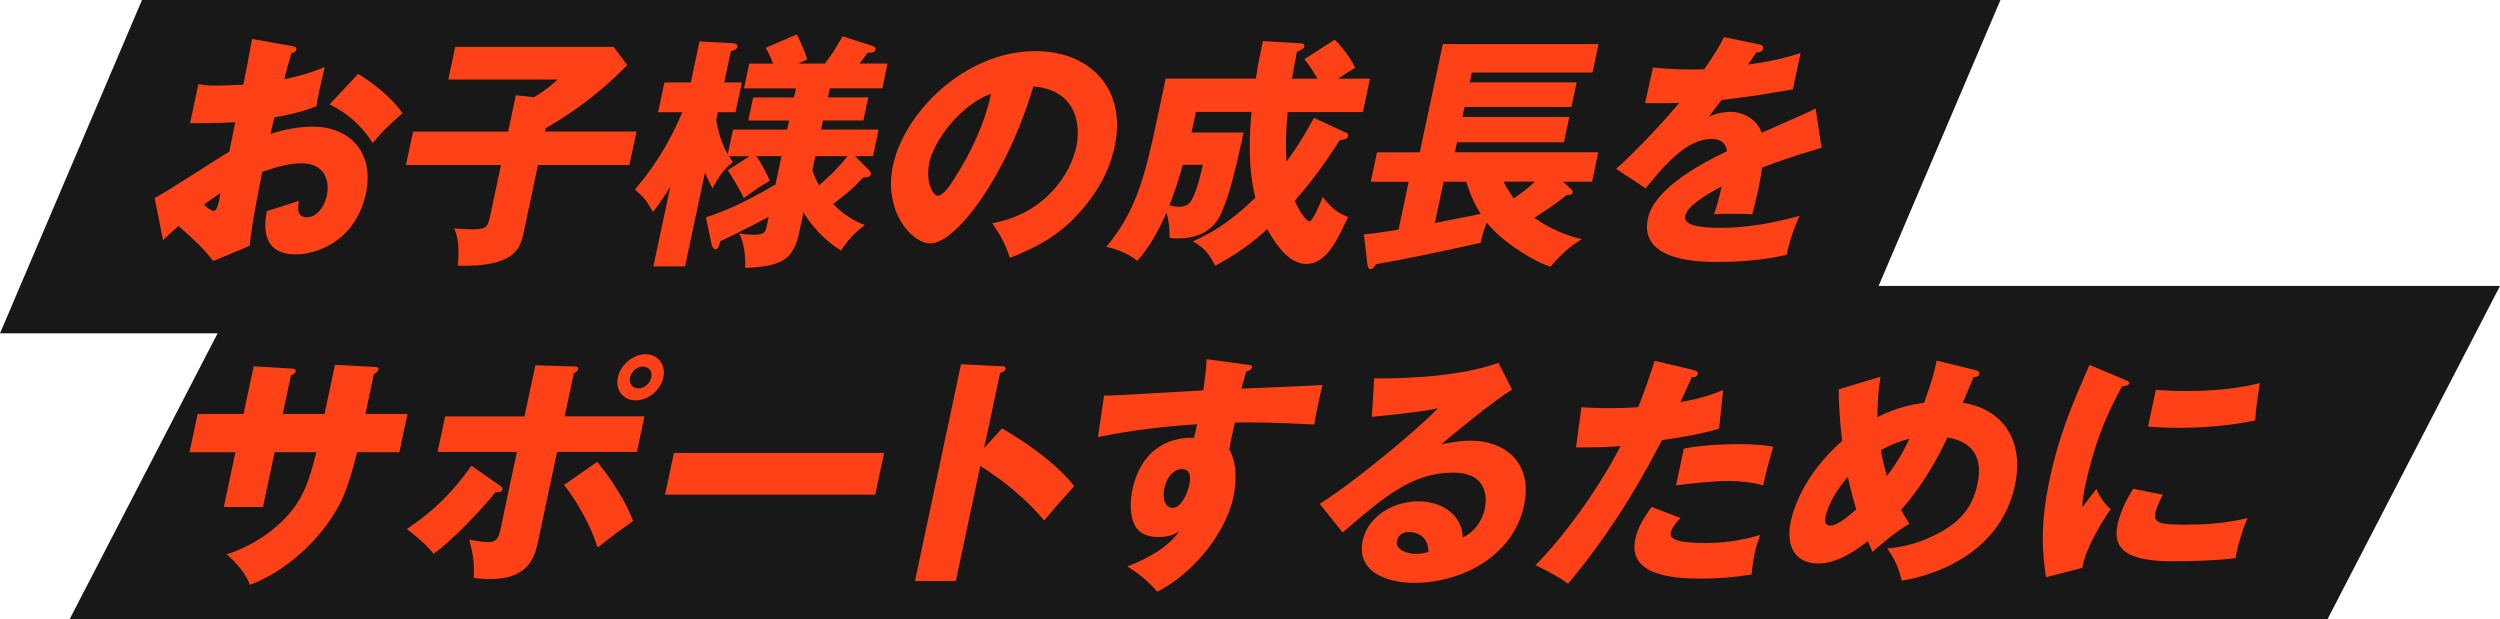 <?xml version="1.0" encoding="UTF-8"?>
<svg id="_レイヤー_2" data-name="レイヤー 2" xmlns="http://www.w3.org/2000/svg" viewBox="0 0 517.08 128.09">
  <defs>
    <style>
      .cls-1 {
        fill: #ff4117;
      }

      .cls-2 {
        fill: #181818;
      }
    </style>
  </defs>
  <g id="_レイヤー_1-2" data-name="レイヤー 1">
    <polygon class="cls-2" points="384.38 68.95 0 68.95 29.37 0 413.76 0 384.38 68.95"/>
    <polygon class="cls-2" points="481.39 128.09 14.39 128.09 50.08 59.14 517.08 59.14 481.39 128.09"/>
    <g>
      <path class="cls-1" d="M60.38,9.55c.63.1,1.01.2.91.66-.12.56-.7.71-1.02.81-.47,1.52-.95,3.3-1.49,5.38,2.98-.61,5.64-1.37,8.39-2.54-.45,1.88-1,4.22-1.24,5.38-.29,1.37-.37,1.73-.48,2.74-1.31.51-4.13,1.52-8.69,2.29-.12.56-.74,3-.83,3.45,1.4-.46,4.68-1.52,8.83-1.52,7.55,0,12.72,5.33,10.93,13.76-2.01,9.45-9.59,12.65-14.54,12.65-7.55,0-6.36-6.81-5.95-8.94,1.13-.36,5.95-1.88,6.66-2.13-.22,1.02-.72,3.4,1.63,3.4,1.9,0,3.56-1.93,4.1-4.47.67-3.15-.48-6.7-5.23-6.7-3.05,0-6.35,1.17-8.13,1.78-1.96,10.16-2.16,11.33-2.6,15.29l-7.52,3.15c-2.09-2.64-3.83-4.32-7.21-7.26-1.54,1.37-2.29,2.08-3.18,2.95l-1.74-8.74c2.57-1.27,13.16-8.28,15.43-9.55.38-1.78.46-2.18,1.25-6.1-2.98.15-6.5.2-9.35.2l1.72-8.08c.97.15,1.74.3,3.89.3,1.95,0,4.79-.2,5.4-.2.81-3.81.88-4.37,1.81-9.45l8.29,1.47ZM42.21,42.31c.78.81,1.62,1.32,1.97,1.32.75,0,1.08-1.78,1.44-3.71-.71.51-1.92,1.27-3.41,2.39ZM74.06,15.28c3.11,1.83,7.12,5.08,9.18,8.13-3.26,2.84-4.68,4.37-6.16,6.15-2.13-3.4-5.15-6.15-8.91-7.97l5.89-6.3Z"/>
      <path class="cls-1" d="M131.65,27.22l-1.47,6.91h-18.91l-2.98,14.02c-.69,3.25-1.81,7.11-13.6,6.81.46-4.77-.26-6.55-.76-7.72,1.58.1,2.51.2,3.46.2,3.4,0,3.49-.41,4.1-3.3l2.13-10.01h-19.66l1.47-6.91h19.66l1.6-7.52,3.76.41c2.82-1.73,3.88-2.74,4.88-3.66h-22.61l1.44-6.76h32.76l2.8,3.76c-1.79,1.83-7.37,7.62-16.83,13.05l-.15.71h18.91Z"/>
      <path class="cls-1" d="M146,44.95c2.15-.71,6.62-2.18,14.4-6.81l1.24-5.84h-5.2c.58.81,1.91,3,2.77,5.08-2.34,1.37-3.76,2.39-5.37,3.61-.45-1.17-2.56-4.67-3.32-5.79l4.52-2.9h-4.25c.29.51.4.71.79,1.22-1.99,1.57-3.17,3.4-4.21,5.43-.68-1.27-1.07-2.03-1.56-3.25l-4.12,19.4h-6.55l3.5-16.46c-2.05,3.3-3.07,4.57-3.6,5.18-1.34-2.39-1.83-2.95-3.72-4.62,2.93-3.45,6.56-8.28,9.8-16h-5l1.31-6.15h5.45l1.8-8.48,6.83.36c.54.05,1.11.2.99.76-.13.61-.86.76-1.33.86l-1.38,6.5h3.65l-1.31,6.15h-3.65l-.35,1.63c.37,2.03.97,4.62,2.39,7.11l1.09-5.13h11.2l.4-1.88h-8.45l1.02-4.77h8.45l.4-1.88h-10.75l1.09-5.13h4.9c-.55-1.62-1.1-2.59-1.51-3.25l6.45-2.79c1.11,2.29,1.67,3.66,2.15,5.18l-1.83.86h5.5c1.27-1.73,2.06-2.84,3.65-5.64l5.99,1.93c.56.2.91.41.84.76-.14.66-.8.71-1.65.71-.49.66-.57.81-1.68,2.23h5.8l-1.09,5.13h-10.85l-.4,1.88h8.35l-1.02,4.77h-8.35l-.4,1.88h11.9l-1.17,5.49h-3.7l2.93,2.95c.3.25.39.51.34.76-.16.76-.99.66-1.54.66-1.95,2.13-3.55,3.5-6.28,5.54,1.24,1.22,3.11,3,6.57,4.37-.77.56-3.15,2.34-4.92,5.28-1.97-1.32-4.98-3.4-7.77-7.92l-.84,3.96c-1.19,5.59-3.28,7.21-11.2,7.52.05-2.59-.19-4.98-1.24-7.11.73.1,1.6.25,3.1.25,2.15,0,2.32-.56,2.59-1.83l.4-1.88c-1.13.61-4.86,2.64-10.08,5.08-.01.3-.19,1.63-.9,1.63-.55,0-.76-.66-.91-1.37l-1.09-5.23ZM168.03,35.19c.17.61.51,1.63,1.38,3.15,1.53-1.32,3.96-3.56,5.89-6.04h-6.65l-.62,2.9Z"/>
      <path class="cls-1" d="M205.21,46.17c11.29-2.03,16.3-10.56,17.42-15.85.87-4.11.33-11.68-8.91-12.44-5.5,18.59-16,32.46-21.3,32.46-3.9,0-9.73-6.7-7.73-16.1,2.32-10.92,14.83-23.67,29.54-23.67,10.95,0,18.9,7.57,16.32,19.71-.5,2.34-2.08,8.84-9.24,15.69-3.82,3.61-7.77,5.49-12.42,7.36-1.02-2.95-1.8-4.47-3.68-7.16ZM192.22,33.62c-.83,3.91.69,6.86,1.74,6.86,1.2,0,2.64-2.29,3.47-3.61,3.22-5.03,6.11-10.87,7.56-17.47-6.27,2.18-11.8,9.65-12.78,14.22Z"/>
      <path class="cls-1" d="M278.29,27.37c.23.1.64.3.54.76-.11.51-.61.76-1.73.86-3.7,5.89-7.08,10.01-9.32,12.55.65,1.42,2.15,4.22,3.11,4.22.6,0,2.28-3.91,2.72-5.03,1.4,1.88,2.72,3.2,5.22,4.16-2.44,5.13-4.56,9.7-8.71,9.7s-7.14-5.69-8.02-7.21c-.81.76-4.69,4.42-10.76,7.57-1.17-2.29-2.12-3.66-4.63-5.03,2.98-1.32,7.24-3.45,12.93-9.04-1.6-6.35-1.19-13.46-.78-17.73h-11.5l-.91,4.27h10.75c-.99,4.67-2.48,11.68-4.41,16.25-.59,1.37-2.35,5.64-9.15,5.64-.55,0-.94-.05-1.73-.1.03-1.78-.14-3.56-.63-5.28-1.37,3.15-3.19,6.75-6.03,10.01-2.1-1.68-4.71-2.54-6.44-2.89,6.54-7.72,8.25-15.75,10.75-27.53l1.54-7.26h18.66c.4-2.84.97-5.49,1.45-7.77l7.66.46c.44.05,1.03.1.91.66-.09.41-.55.71-1.53,1.07-.28,1.57-.59,3-1.04,5.59h5.3c-1.81-3-2.3-3.56-2.75-4.01l6.32-4.06c2.63,2.69,3.77,4.88,4.21,5.84-1.08.61-2,1.17-3.53,2.23h6.6l-1.47,6.91h-15.56c-.42,4.32-.44,7.26-.23,10.26,1.64-2.29,3.07-4.32,5.67-9.04l6.52,3ZM244.65,34.08c-.77,2.69-1.74,5.84-2.78,8.38.67.15,1.19.3,1.89.3,1.4,0,2.13-.36,2.76-1.47,1.03-1.78,1.86-5.43,2.28-7.21h-4.15Z"/>
      <path class="cls-1" d="M324.88,39.06c.17.15.46.41.39.76-.1.46-.56.51-1.21.51-1.08.86-2.41,1.93-6.71,4.72,1.74,1.22,5,3.3,9.81,4.42-1.15.71-3.63,2.23-6.46,5.69-3.25-.96-9.94-5.03-13.21-9.14-.45,1.17-1.09,3-1.19,4.16-6,1.42-16.93,3.66-21.71,4.47-.57.81-.72,1.02-1.12,1.02-.45,0-.59-.51-.7-1.42l-.67-5.79c1.32-.1,2.39-.2,7.16-.96l2.1-9.9h-7.85l1.3-6.09h8.85l4.76-22.4h32.21l-1.25,5.89h-24.96l-.43,2.03h22.11l-1.08,5.08h-22.11l-.44,2.08h22.11l-1.11,5.23h-22.11l-.44,2.08h29.66l-1.3,6.09h-6l1.59,1.47ZM306.27,44.24c-.6-.97-1.88-2.95-2.99-6.65h-4.7l-1.81,8.53,9.5-1.88ZM310.99,37.58c.17.36.83,1.73,2.12,3.45,2.29-1.57,3.58-2.74,4.38-3.45h-6.5Z"/>
      <path class="cls-1" d="M363.84,9.19c.29.05.96.2.81.91-.15.71-1.06.76-1.41.76l-1.68,2.49c1.49-.2,6.39-.86,10.86-2.39l-1.6,7.52c-7.73,1.32-8.67,1.47-14.72,2.18-.83,1.07-.97,1.27-2.7,3.5,2.02-1.02,4.17-1.02,4.57-1.02,2.55,0,5.43,1.52,6.39,4.32,8.17-3.61,9.1-3.96,11.17-5.03l1.22,8.13c-5.93,1.78-9.06,2.84-12.28,4.11-.21,1.47-.5,3.05-.82,4.57-.49,2.29-.89,3.71-1.23,5.08-1.58-.1-3.38-.1-4.98-.1s-1.9,0-2.92.1c.54-1.63.86-2.64,1.58-5.79-3.51,1.93-7.12,4.06-7.56,6.15-.49,2.29,4.58,2.44,7.13,2.44,5.5,0,10.9-.91,16.54-2.49-1.19,2.54-2.2,5.64-2.67,8.08-4.78,1.07-9.57,1.47-14.27,1.47-3.35,0-16.36,0-14.44-8.99,1.27-5.99,10.3-11.02,16.36-13.92-.33-2.23-2.01-2.54-3.21-2.54-5.2,0-9.91,5.69-13.62,10.21l-6.1-4.01c4.06-3.56,10.55-10.56,13.06-13.66-2.72.1-4.92.1-7.06.05l1.62-7.36c1.52.15,4.37.41,7.77.41,1.45,0,2.05,0,2.86-.05,2.68-3.91,3.37-5.28,4.07-6.65l7.28,1.52Z"/>
      <path class="cls-1" d="M69.28,75.45l8.36.46c.4,0,.72.15.64.51-.12.56-.67.81-.94.91l-1.76,8.28h8.7l-1.68,7.92h-8.75c-1.88,7.67-3.26,10.16-3.99,11.48-3.73,6.7-10.7,13.15-18.15,15.95-1.27-3.2-3.77-5.33-4.81-6.3,9.42-3.15,13.6-9.14,14.48-10.46,2.15-3.3,2.99-6.55,4.07-10.67h-8.65l-2.41,11.33h-8.1l2.41-11.33h-9.5l1.68-7.92h9.5l2.09-9.85,7.76.46c.44.05,1.04.05.92.61-.08.36-.52.56-.97.81l-1.7,7.97h8.65l2.16-10.16Z"/>
      <path class="cls-1" d="M103.3,100.39c.49.3.69.51.62.86-.14.66-1.17.56-1.47.56-3.14,3.96-8.73,9.75-12.76,12.75-1.41-1.83-3.91-3.96-5.56-5.13,5.54-3.71,9.46-7.57,13.39-13.1l5.79,4.06ZM110.73,75.55l8.2.25c.25,0,.74.05.63.56-.09.41-.54.66-.88.86l-1.89,8.89h16.51l-1.57,7.36h-16.51l-3.85,18.13c-.7,3.3-1.74,8.18-10.04,8.18-1.35,0-2.52-.15-3.35-.25.17-3.15-.12-4.83-.92-7.92,1.3.25,2.59.51,3.99.51,1.9,0,2.19-1.37,2.46-2.64l3.4-16h-16.41l1.57-7.36h16.41l2.25-10.56ZM123.54,95.51c1.58,1.98,5.49,7.11,7.4,12.24-3.19,2.29-4.6,3.3-7.32,5.49-1.5-4.72-4.39-9.7-6.95-12.95l6.87-4.77ZM137.21,78.04c-.56,2.64-3.12,4.77-5.72,4.77s-4.25-2.13-3.69-4.77c.56-2.64,3.17-4.77,5.72-4.77s4.25,2.13,3.69,4.77ZM130.31,78.04c-.27,1.27.51,2.29,1.71,2.29,1.24.05,2.42-1.02,2.69-2.29.26-1.22-.53-2.23-1.73-2.23s-2.42,1.02-2.68,2.23Z"/>
      <path class="cls-1" d="M182.86,93.68l-1.84,8.63h-43.47l1.84-8.63h43.47Z"/>
      <path class="cls-1" d="M207.25,88.6c6.59,3.81,12.02,8.18,14.92,11.94-2.95,3.3-3.28,3.66-6.21,7.11-1.32-1.57-5.31-6.3-13.21-11.28l-5.06,23.82h-8.45l9.53-44.85,8.37.41c.35,0,.94.05.83.56s-.7.71-1.12.81l-3.3,15.54,3.71-4.06Z"/>
      <path class="cls-1" d="M257.83,75.4c.78.1,1.22.15,1.13.56-.12.56-.76.76-1.18.86-.29.91-.47,1.52-1.01,3.56,14.23-.61,15.8-.66,16.77-.76-.28,1.07-1.45,6.1-1.69,8.18-8.96-.46-12.76-.46-16.42-.41-.88,3.66-1.02,4.57-1.15,5.64,2.13,3.61.98,9.04.83,9.75-1.53,7.21-7.98,15.64-15.77,19.61-1.71-2.08-4.06-3.96-6.19-5.23,1.63-.61,8.07-3.15,10.76-7.31-.59.41-1.76,1.22-4.21,1.22-.8,0-3.65,0-4.92-2.29-1.3-2.34-.95-5.64-.55-7.52,2.38-11.17,11.7-10.82,12.72-10.67.4-1.63.49-2.08.66-2.84-10.59.66-17.44,2.03-20.52,2.64l1.27-8.58c1.14.05,3.06-.05,20.53-1.07.56-4.27.59-4.42.67-6.45l8.27,1.12ZM240.87,100.79c-.71,3.35.74,4.27,1.64,4.27,1.55,0,2.95-2.34,3.49-4.88.25-1.17.42-3.15-1.58-3.15-1.65,0-3.11,1.68-3.55,3.76Z"/>
      <path class="cls-1" d="M312.75,80.58c-3.89,2.29-13.31,10.16-14.66,11.33.89-.2,3.46-.76,6.16-.76,6.8,0,12.88,4.37,10.97,13.36-2.38,11.17-13.87,16.05-22.52,16.05-6.45,0-12.15-2.59-10.85-8.74,1.07-5.03,6.33-8.13,11.53-8.13,4.7,0,9.03,2.69,9.17,7.47,3.66-1.68,4.49-5.59,4.57-5.99.26-1.22,1.18-7.42-6.58-7.42-8.45,0-14.32,5.03-22.84,12.39l-4.74-5.94c6.62-4.06,20.15-15.24,24.46-19.76-1.68.36-3.46.76-13.68,1.78l.49-7.97c1.94.05,16.36.2,25.69-3.2l2.82,5.54ZM291.43,110.04c-1.7,0-2.31.96-2.49,1.83-.41,1.93,2.23,2.69,3.93,2.69,1.15,0,2.05-.25,2.59-.41-.07-3.45-2.63-4.11-4.03-4.11Z"/>
      <path class="cls-1" d="M350.32,76.56c.43.1.94.3.83.81-.13.61-.84.66-1.24.66-.37.81-1.99,4.42-2.34,5.13,4.78-.86,6.7-1.63,8.83-2.49l-.84,7.97c-1.66.51-4.69,1.37-11.81,2.39-3.36,6.4-9.22,17.47-19.42,29.71-1.81-1.37-3.48-2.23-6.73-3.86,5.33-5.33,12.66-15.08,17.59-24.63-3.11.25-3.71.25-9.22.3l1.12-8.33c1.48.1,3.21.2,5.76.2,2.25,0,3.76-.05,6-.2,1.51-3.81,2.56-7.11,3.39-9.6l8.09,1.93ZM347.57,107.14c-1.6,1.63-1.9,2.59-1.99,3-.15.71.13,1.02.62,1.32.92.61,3.77.86,6.52.86,5.2,0,9.12-1.02,11.36-1.68-.35.96-.79,2.08-1.19,3.96-.39,1.83-.48,3.2-.6,4.22-3.63.61-7.09.86-10.54.86-6.55,0-15.05-.96-13.52-8.18.42-1.98,1.22-3.61,3.37-6.65l5.97,2.29ZM348.28,92.77c4.8-.91,10.3-.91,11.25-.91,4.35,0,6.28.36,7.23.56-1.1,3.76-1.32,4.57-2.1,7.97-2.36-.66-4.71-.91-7.31-.91-2.95,0-7.1.46-10.7.91l1.62-7.62Z"/>
      <path class="cls-1" d="M388.95,77.94c-.32,1.98-.66,4.27-.62,8.33,3.76-1.93,7.11-2.64,9.63-2.95,1.67-4.77,1.94-5.59,2.61-8.74l8.03,1.98c.57.15.87.36.79.76-.15.71-.94.66-1.19.66-.1.25-1.92,4.57-2.23,5.33,7.85,1.17,12.84,7.36,10.78,17.07-3.08,14.48-17.4,18.79-23.4,19.71-.76-3-1.54-4.52-2.99-6.65,1.53-.15,5.2-.46,9.9-2.79,4.7-2.34,7.62-5.28,8.74-10.51,1.73-8.13-4.18-9.29-6.2-9.65-2.52,5.28-5.42,10.21-9.59,14.98.4.71.68,1.27,1.7,2.84-3.69,2.29-6.42,4.77-7.59,5.84-.48-1.02-.69-1.47-.98-2.23-5.63,4.37-8.64,4.62-10.34,4.62-4.4,0-6.76-3.25-5.6-8.74.41-1.93,2.41-9.45,10.63-16.61-.1-.71-.7-5.43-.73-10.67l8.65-2.59ZM382.21,98.61c-2.11,2.39-4.1,5.64-4.67,8.33-.08.36-.38,1.78,1.07,1.78s3.78-2.03,5.31-3.35c-1.06-3.71-1.53-5.74-1.72-6.76ZM389.02,93.12c.49,2.64.68,3.4,1.27,5.33,2.73-3.66,3.73-5.79,4.64-7.72-1.7.46-3.58,1.07-5.91,2.39Z"/>
      <path class="cls-1" d="M439.22,78.44c.87.36,1.24.51,1.17.86-.1.46-1.12.56-1.48.61-2.46,4.52-5.44,10.31-7.71,20.98-.44,2.08-.46,2.64-.51,4.06.42-.56,2.09-2.79,2.91-3.81.96,2.29,2.28,3.61,2.97,4.17-1.76,2.39-5.31,8.28-5.88,12.14l-7.51,1.93c-.69-4.77-1.34-10.41.77-20.32,1.95-9.19,4.69-15.49,8.21-23.57l7.08,2.95ZM447.35,102.32c-.48.86-1.3,2.59-1.52,3.61-.48,2.23.65,2.59,6.4,2.59,3.35,0,7.8-.2,12.65-1.37-1.7,3.76-2.36,7.57-2.51,8.28-3.56.51-9.24.66-12.8.66-7.45,0-12.92-1.32-11.61-7.52.14-.66.76-3.56,3.24-7.47l6.14,1.22ZM445.9,80.63c1.48.1,3.45.25,6.45.25,8.25,0,13.05-1.17,15.05-1.63-.12.81-.87,5.28-.94,7.72-2.14.41-7.63,1.52-15.73,1.52-2.95,0-4.87-.15-6.45-.25l1.62-7.62Z"/>
    </g>
  </g>
</svg>